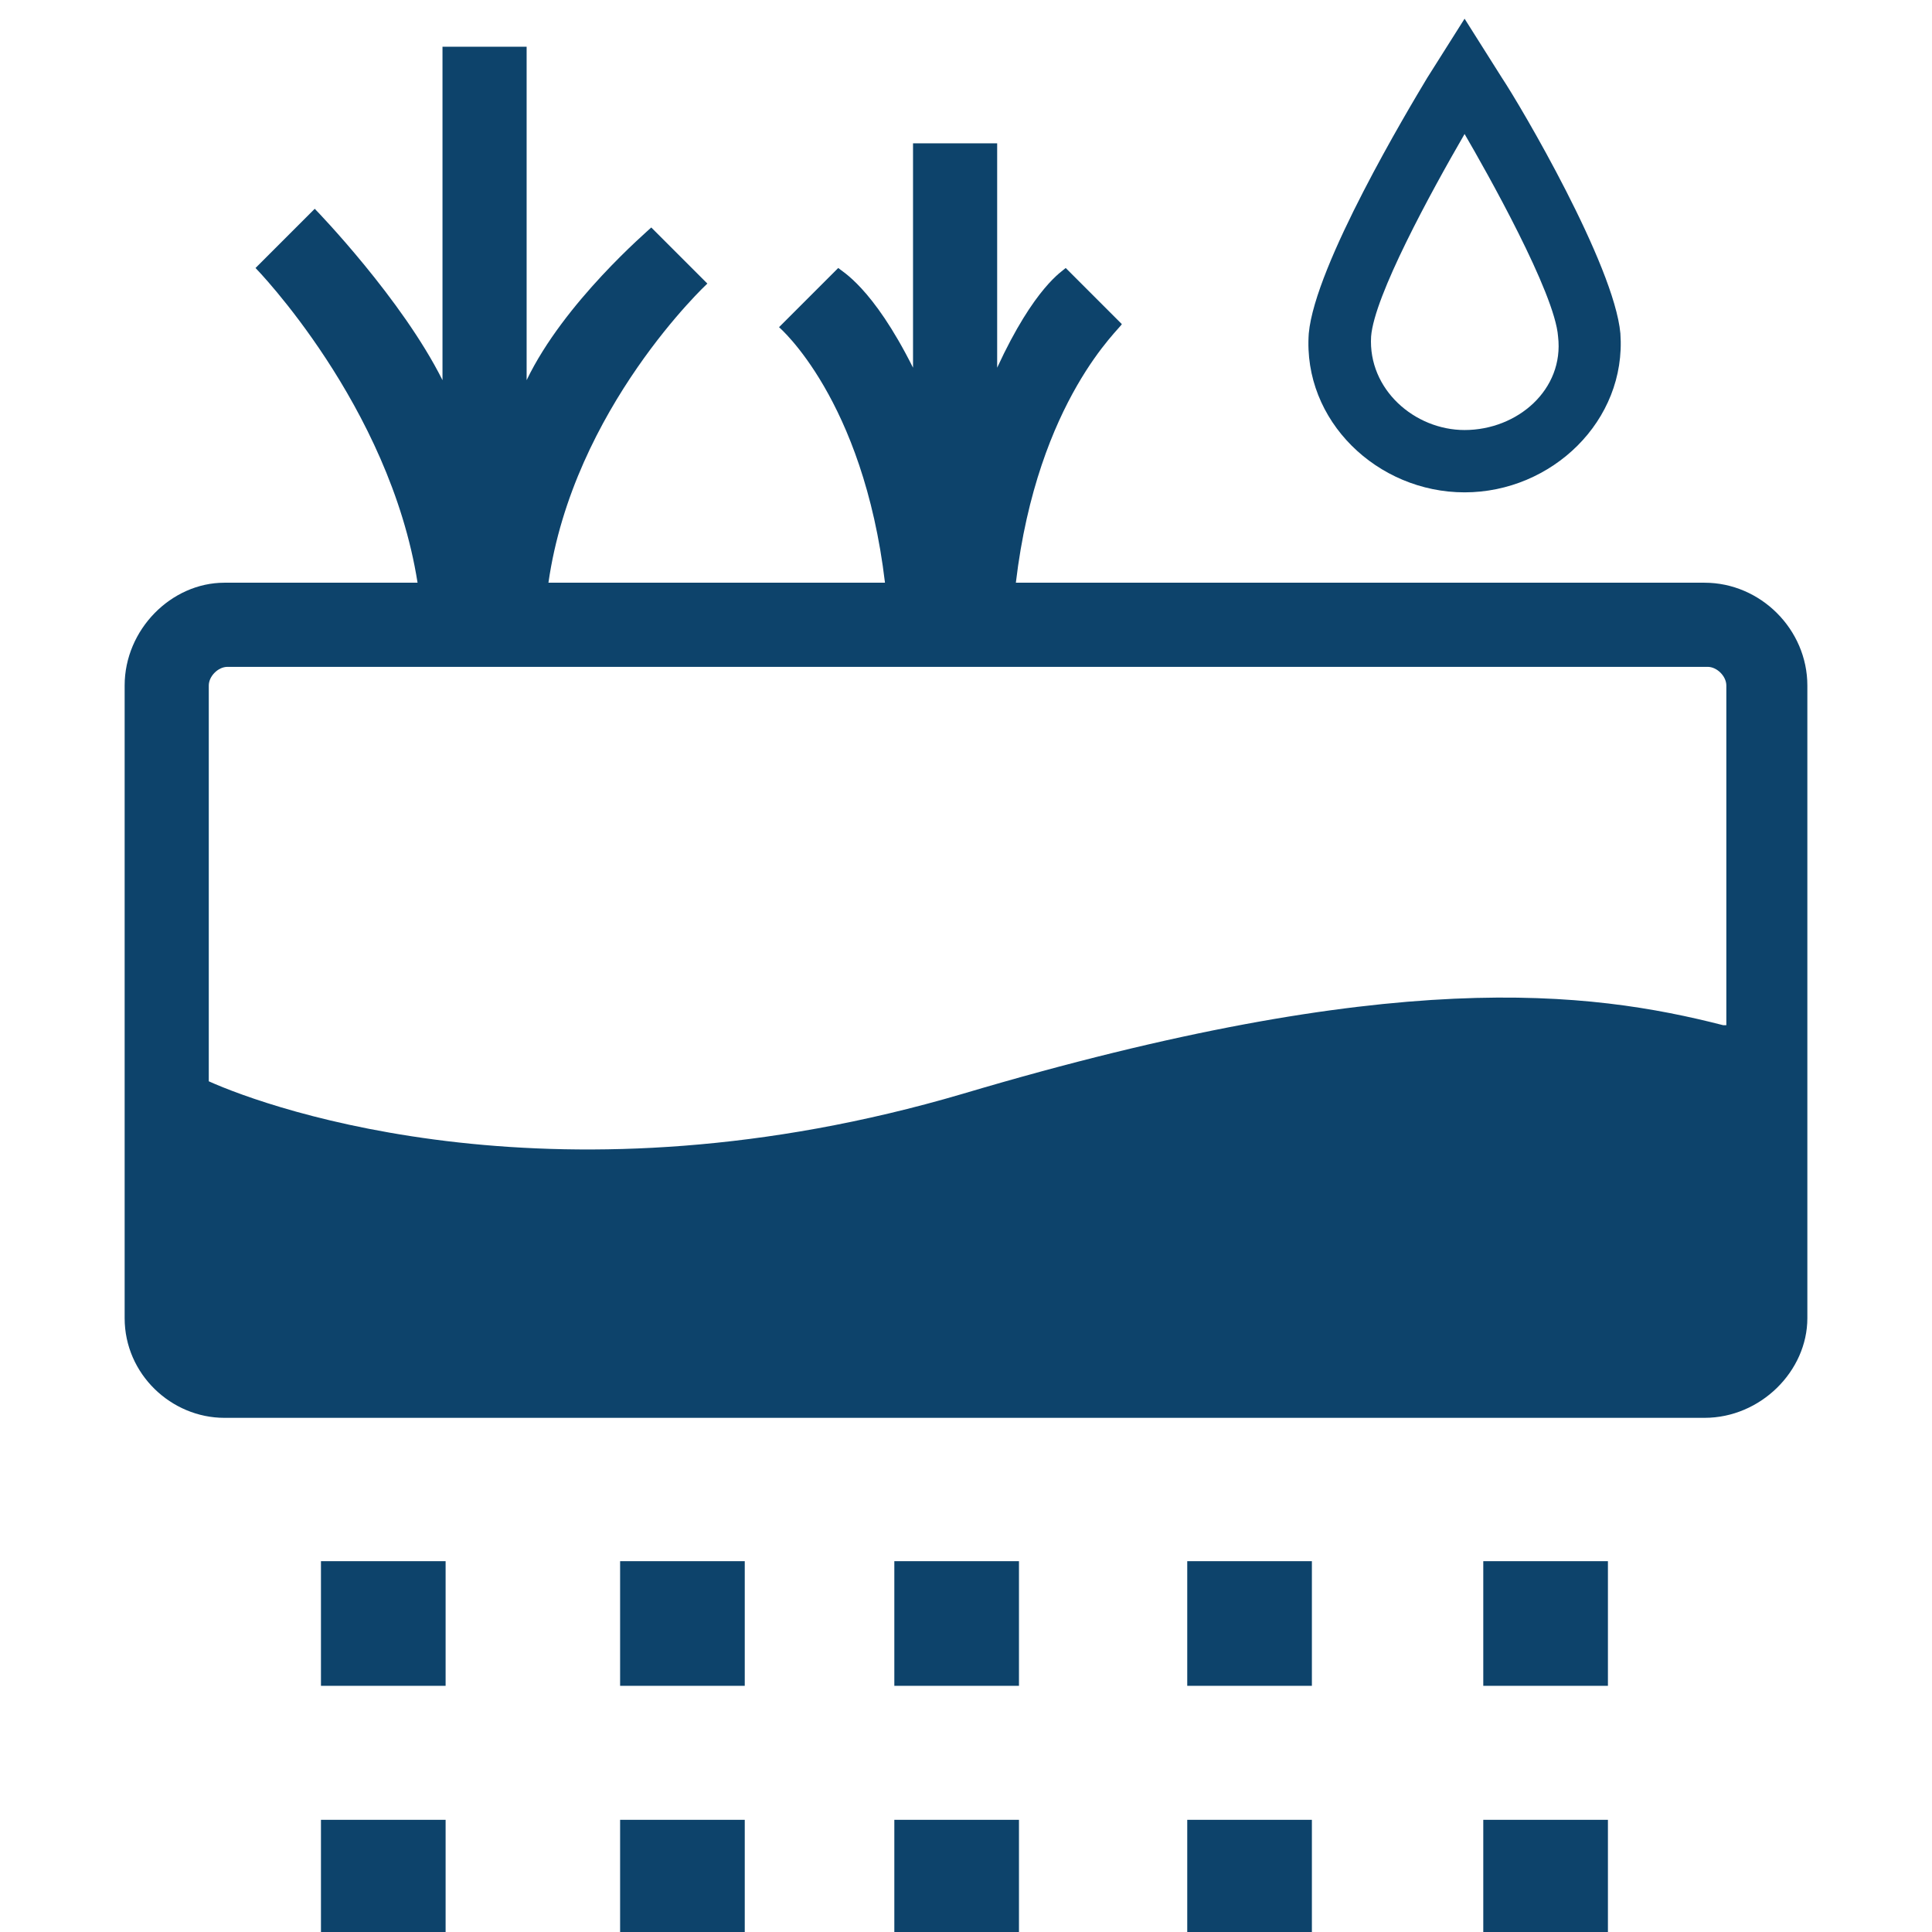 <?xml version="1.0" encoding="utf-8"?>
<!-- Generator: Adobe Illustrator 27.1.1, SVG Export Plug-In . SVG Version: 6.00 Build 0)  -->
<svg version="1.1" id="Layer_1" xmlns="http://www.w3.org/2000/svg" xmlns:xlink="http://www.w3.org/1999/xlink" x="0px" y="0px"
	 viewBox="0 0 62 62" style="enable-background:new 0 0 62 62;" xml:space="preserve">
<style type="text/css">
	.st0{fill:#0D436B;}
	.st1{clip-path:url(#SVGID_00000168078566893763773230000012402323770130091170_);fill:#0D436B;}
</style>
<rect x="10.3" y="58.4" class="st0" width="4" height="4"/>
<rect x="19.9" y="58.4" class="st0" width="4" height="4"/>
<rect x="28.7" y="58.4" class="st0" width="4" height="4"/>
<rect x="38.1" y="58.4" class="st0" width="4" height="4"/>
<rect x="47.6" y="58.4" class="st0" width="4" height="4"/>
<rect x="10.3" y="50.1" class="st0" width="4" height="4"/>
<rect x="19.9" y="50.1" class="st0" width="4" height="4"/>
<rect x="28.7" y="50.1" class="st0" width="4" height="4"/>
<rect x="38.1" y="50.1" class="st0" width="4" height="4"/>
<rect x="47.6" y="50.1" class="st0" width="4" height="4"/>
<g>
	<defs>
		<rect id="SVGID_1_" x="4" y="0.6" width="54" height="61.9"/>
	</defs>
	<clipPath id="SVGID_00000147922910480512720370000009465461565633654927_">
		<use xlink:href="#SVGID_1_"  style="overflow:visible;"/>
	</clipPath>
	<path style="clip-path:url(#SVGID_00000147922910480512720370000009465461565633654927_);fill:#0D436B;" d="M47,15.8
		c2.8,0,5.2-2.3,5-5.1c-0.2-2.2-3.2-7.3-3.8-8.2L47,0.6l-1.2,1.9c-0.6,1-3.6,6-3.8,8.2C41.8,13.5,44.2,15.8,47,15.8 M47,13.8
		c-1.6,0-3.1-1.3-3-3c0.1-1.3,1.9-4.6,3-6.5c0.7,1.2,2.9,5.1,3,6.5C50.2,12.5,48.7,13.8,47,13.8"/>
	<path style="clip-path:url(#SVGID_00000147922910480512720370000009465461565633654927_);fill:#0D436B;" d="M54.7,18.7H32.6
		c0.7-5.9,3.4-8.2,3.4-8.3l-0.9-0.9l-0.9-0.9c-0.1,0.1-1,0.6-2.2,3.2V4.6h-2.7v7.2C28,9.2,27,8.7,26.9,8.6l-1.9,1.9
		c0,0,2.7,2.3,3.4,8.2H17.6c0.8-5.6,5.1-9.6,5.1-9.6l-0.9-0.9l-0.9-0.9c-0.1,0.1-2.8,2.4-4,4.9V1.5h-2.7v10.7
		c-1.3-2.6-4-5.4-4.1-5.5L8.2,8.6c0,0,4.3,4.4,5.2,10.1H7.2C5.5,18.7,4,20.2,4,22v20.3c0,1.8,1.5,3.2,3.2,3.2h47.5
		c1.8,0,3.3-1.5,3.3-3.2V22C58,20.2,56.5,18.7,54.7,18.7 M55.3,32.9C51,31.8,44.7,31,30.9,35.1C18,38.9,8.7,35.6,6.7,34.7V22
		c0-0.3,0.3-0.6,0.6-0.6h47.5c0.3,0,0.6,0.3,0.6,0.6V32.9z"/>
</g>
</svg>
